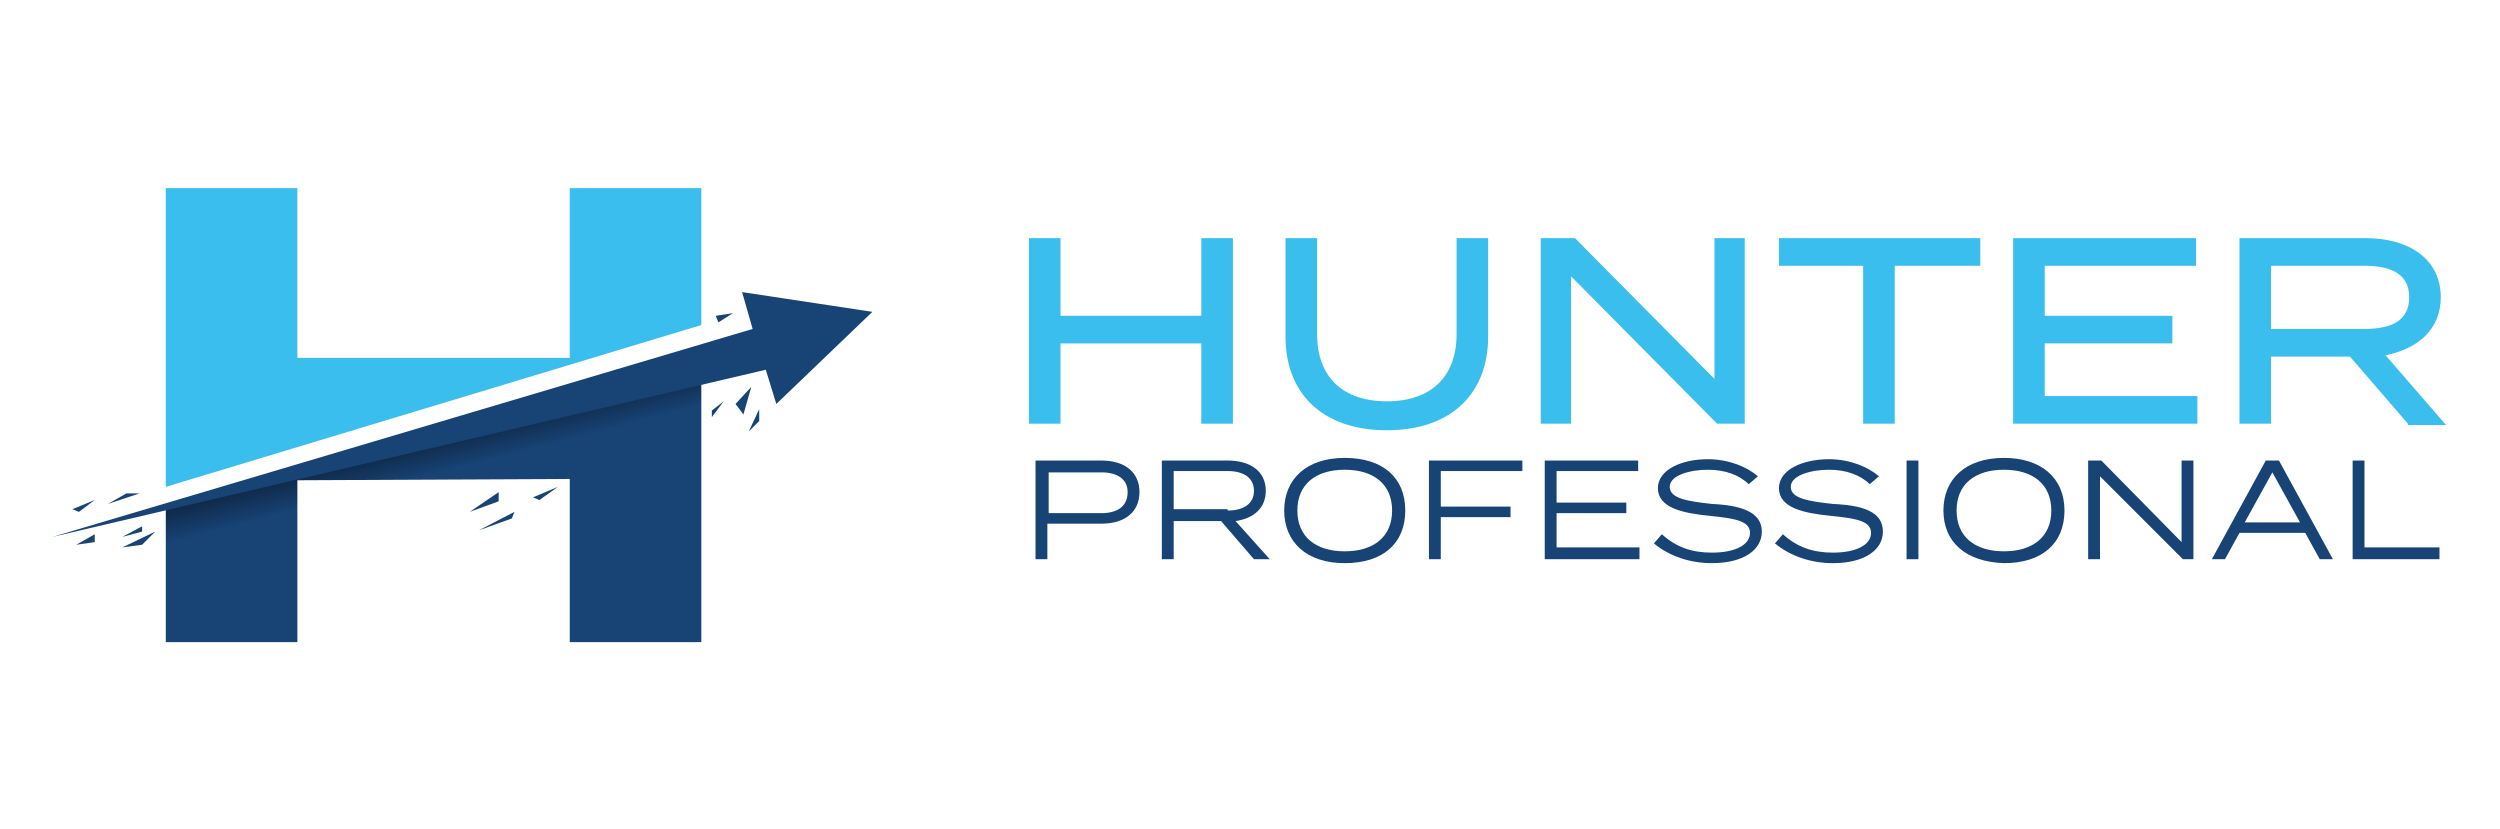 <?xml version="1.0" encoding="utf-8"?>
<!-- Generator: Adobe Illustrator 27.8.0, SVG Export Plug-In . SVG Version: 6.00 Build 0)  -->
<svg version="1.1" id="Layer_1" xmlns="http://www.w3.org/2000/svg" xmlns:xlink="http://www.w3.org/1999/xlink" x="0px" y="0px"
	 viewBox="0 0 190 63" style="enable-background:new 0 0 190 63;" xml:space="preserve">
<style type="text/css">
	.st0{fill:#39BEED;}
	.st1{fill:#174375;}
	.st2{fill:url(#SVGID_1_);}
</style>
<g>
	<path class="st0" d="M93.7,18.1v14.1h-2.4v-6.1H80.6v6.1h-2.4V18.1h2.4v5.9h10.7v-5.9H93.7z"/>
	<path class="st0" d="M113.1,18.1v7.5c0,4.2-2.7,7.1-7.7,7.1c-5,0-7.7-2.9-7.7-7.1v-7.5h2.4v7.3c0,3.2,1.9,5.1,5.3,5.1
		c3.4,0,5.3-1.9,5.3-5.1v-7.3H113.1z"/>
	<path class="st0" d="M132.6,18.1v14.1h-2.1l-11.1-11.2v11.2h-2.3V18.1h2.6l10.6,10.7V18.1H132.6z"/>
	<path class="st0" d="M150.4,20.2H144v12h-2.4v-12h-6.4v-2.1h15.3V20.2z"/>
	<path class="st0" d="M167,30.1v2.1H153V18.1h13.9v2.1h-11.5V24h9.7v2.1h-9.7v4H167z"/>
	<path class="st0" d="M183,32.2l-4.4-5.1h-6v5.1h-2.4V18.1h9.6c3.3,0,5.7,1.6,5.7,4.5c0,2.4-1.7,3.9-4.2,4.4l4.6,5.3H183z M179.7,25
		c2,0,3.4-0.6,3.4-2.4c0-1.8-1.4-2.4-3.4-2.4h-7.1V25H179.7z"/>
</g>
<g>
	<path class="st1" d="M86.6,37.4c0,1.5-1.1,2.4-2.9,2.4h-4.1v2.7h-0.9V35h5C85.5,35,86.6,35.9,86.6,37.4z M85.7,37.4
		c0-1-0.8-1.5-2-1.5h-4V39h4C84.9,39,85.7,38.5,85.7,37.4z"/>
	<path class="st1" d="M95.3,42.5l-2.5-2.9h-3.6v2.9h-0.9V35h5c1.7,0,2.9,0.8,2.9,2.3c0,1.3-0.9,2.1-2.3,2.3l2.6,2.9H95.3z
		 M93.3,38.8c1.2,0,2-0.5,2-1.5c0-1-0.8-1.5-2-1.5h-4.1v2.9H93.3z"/>
	<path class="st1" d="M97.6,38.8c0-2.4,1.7-4,4.6-4s4.6,1.5,4.6,4s-1.7,4-4.6,4S97.6,41.2,97.6,38.8z M105.8,38.8
		c0-2-1.4-3.1-3.6-3.1c-2.2,0-3.6,1.1-3.6,3.1c0,2,1.4,3.1,3.6,3.1C104.4,41.9,105.8,40.8,105.8,38.8z"/>
	<path class="st1" d="M109.5,35.9v2.6h5.3v0.8h-5.3v3.2h-0.9V35h7.1v0.8H109.5z"/>
	<path class="st1" d="M124.6,41.7v0.8h-7.2V35h7.1v0.8h-6.2v2.4h5.3v0.8h-5.3v2.6H124.6z"/>
	<path class="st1" d="M133.9,40.4c0,1.4-1.4,2.4-3.8,2.4c-1.6,0-3.2-0.5-4.4-1.5l0.6-0.7c1.1,1,2.3,1.4,3.8,1.4
		c1.8,0,2.9-0.6,2.9-1.5c0-0.9-1.1-1.1-3.1-1.3c-2-0.2-3.9-0.6-3.9-2.1c0-1.4,1.8-2.2,3.8-2.2c1.6,0,3,0.6,3.8,1.3l-0.7,0.6
		c-0.7-0.7-1.8-1.1-3.1-1.1c-1.3,0-2.9,0.4-2.9,1.3c0,0.9,1.4,1.1,3.2,1.3C132.3,38.4,133.9,38.9,133.9,40.4z"/>
	<path class="st1" d="M143.1,40.4c0,1.4-1.4,2.4-3.8,2.4c-1.6,0-3.2-0.5-4.4-1.5l0.6-0.7c1.1,1,2.3,1.4,3.8,1.4
		c1.8,0,2.9-0.6,2.9-1.5c0-0.9-1.1-1.1-3.1-1.3c-2-0.2-3.9-0.6-3.9-2.1c0-1.4,1.8-2.2,3.8-2.2c1.6,0,3,0.6,3.8,1.3l-0.7,0.6
		c-0.7-0.7-1.8-1.1-3.1-1.1c-1.3,0-2.9,0.4-2.9,1.3c0,0.9,1.4,1.1,3.2,1.3C141.6,38.4,143.1,38.9,143.1,40.4z"/>
	<path class="st1" d="M144.9,42.5V35h0.9v7.5H144.9z"/>
	<path class="st1" d="M147.7,38.8c0-2.4,1.7-4,4.6-4c2.8,0,4.6,1.5,4.6,4s-1.7,4-4.6,4C149.4,42.7,147.7,41.2,147.7,38.8z
		 M155.9,38.8c0-2-1.4-3.1-3.6-3.1c-2.2,0-3.6,1.1-3.6,3.1c0,2,1.4,3.1,3.6,3.1C154.5,41.9,155.9,40.8,155.9,38.8z"/>
	<path class="st1" d="M166.7,35v7.5h-0.8l-6.3-6.3v6.3h-0.9V35h1l6.1,6.2V35H166.7z"/>
	<path class="st1" d="M175.2,40.5h-5l-1.1,2h-1l4.1-7.5h1l4.1,7.5h-1L175.2,40.5z M174.8,39.7l-2.1-3.8l-2.1,3.8H174.8z"/>
	<path class="st1" d="M185.4,41.7v0.8h-6.6V35h0.9v6.6H185.4z"/>
</g>
<g>
	<g>
		<linearGradient id="SVGID_1_" gradientUnits="userSpaceOnUse" x1="30.958" y1="30.618" x2="32.406" y2="36.203">
			<stop  offset="0" style="stop-color:#05060D"/>
			<stop  offset="1" style="stop-color:#174375"/>
		</linearGradient>
		<path class="st2" d="M53.3,27.9v20.9h-10V36.4l-20.7,0.1v12.3h-10V38.3L53.3,27.9z"/>
	</g>
</g>
<polygon class="st1" points="4,40.8 57.2,25 56.4,22.2 66.3,23.7 59,30.7 58.2,28.1 "/>
<polygon class="st0" points="12.6,37 12.6,14.3 22.6,14.3 22.6,27.2 43.3,27.2 43.3,14.3 53.3,14.3 53.3,24.7 "/>
<polygon class="st1" points="57.1,29.4 55.9,30.7 56.5,31.5 "/>
<polygon class="st1" points="55.7,23.8 54.4,24 54.6,24.5 "/>
<polygon class="st1" points="55,30.5 54.1,31.2 54.1,31.7 "/>
<polygon class="st1" points="57.7,31.1 56.9,32.8 57.7,32 "/>
<polygon class="st1" points="37.9,37.4 35.7,38.9 37.9,38.1 "/>
<polygon class="st1" points="42.4,37 40.5,37.8 41,38 "/>
<polygon class="st1" points="39.1,38.9 36.4,40.3 38.9,39.4 "/>
<polygon class="st1" points="10.8,40 9.3,40.8 10.8,40.4 "/>
<polygon class="st1" points="7.2,40.6 5.8,41.4 7.2,41.2 "/>
<polygon class="st1" points="11.8,40.4 9.3,41.6 10.8,41.4 "/>
<polygon class="st1" points="10.6,37.5 8.2,38.3 9.6,37.5 "/>
<polygon class="st1" points="6,38.9 7.2,38 5.5,38.7 "/>
</svg>
